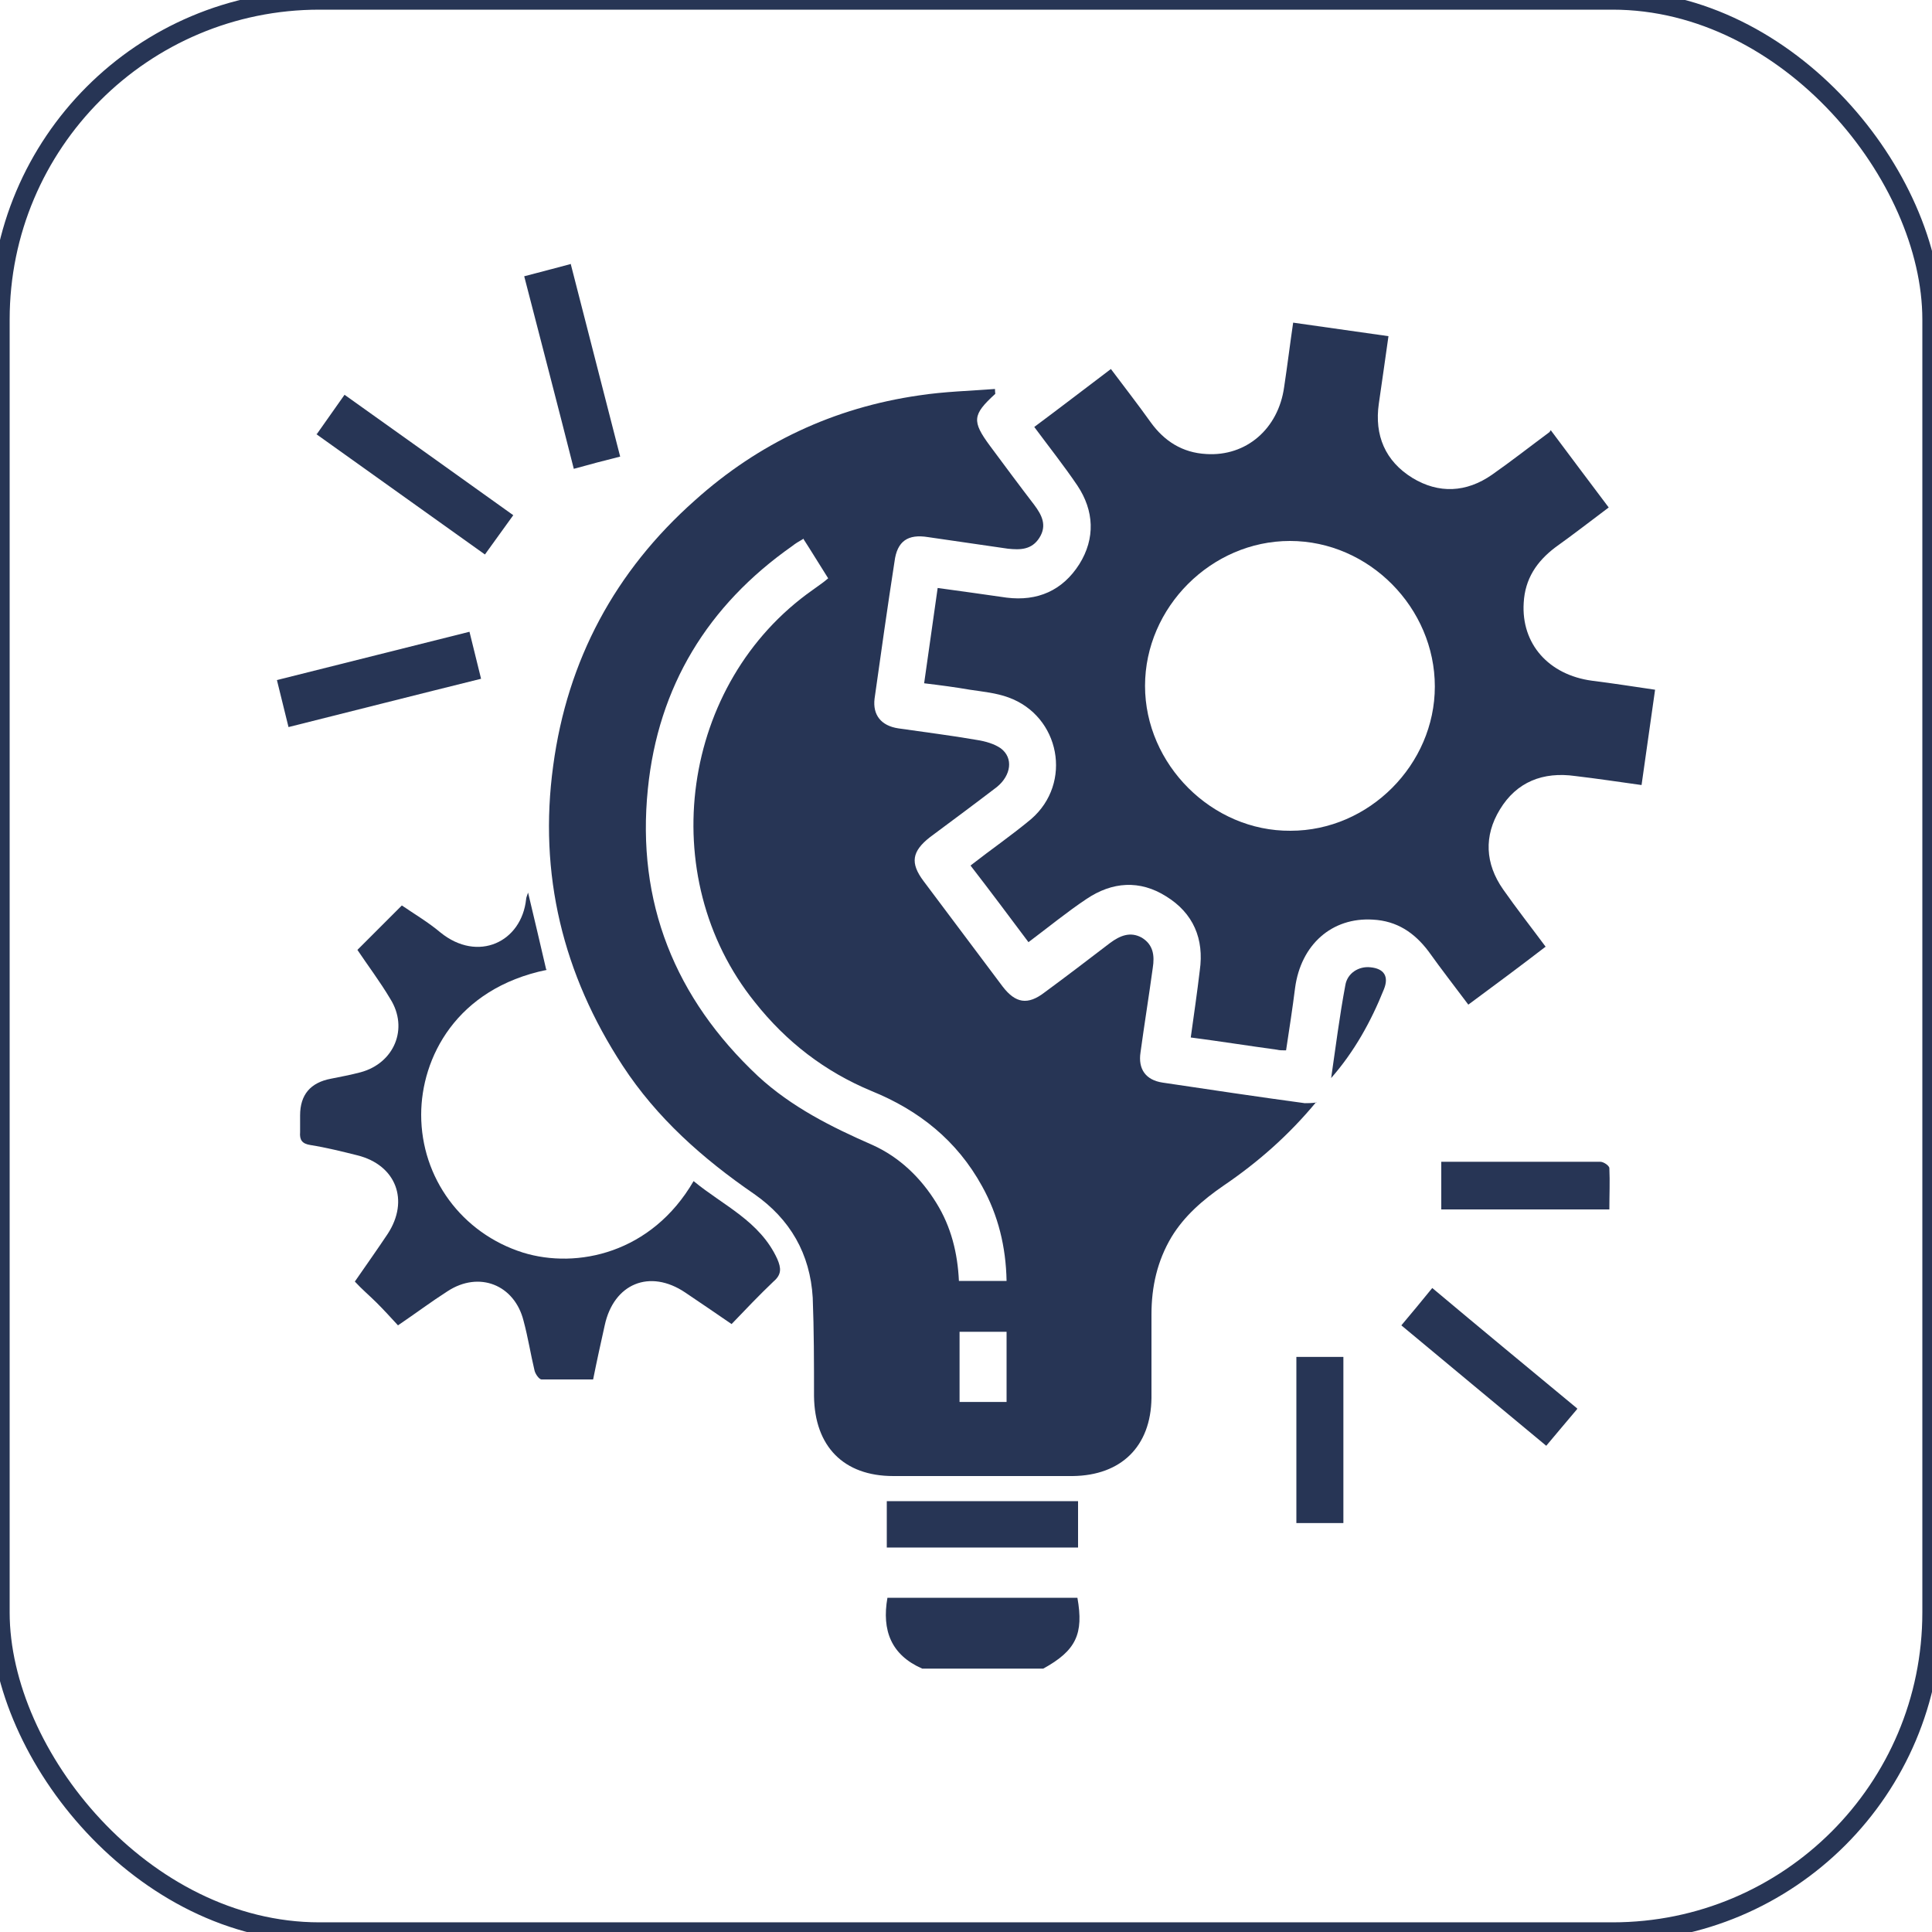<?xml version="1.0" encoding="UTF-8"?>
<svg id="Layer_1" data-name="Layer 1" xmlns="http://www.w3.org/2000/svg" version="1.1" viewBox="0 0 300 300">
  <defs>
    <style>
      .cls-1 {
        fill: none;
        isolation: isolate;
        stroke: #273555;
        stroke-miterlimit: 10;
        stroke-width: 3px;
      }

      .cls-2 {
        fill: #273555;
        stroke-width: 0px;
      }
    </style>
  </defs>
  <rect class="cls-1" width="300" height="300" rx="49.6" ry="49.6"/>
  <g>
    <path class="cls-2" d="M143.2,259.1c-4.8-2.1-6.3-5.9-5.4-11h29.5c1,5.6-.2,8.2-5.3,11h-18.8Z"/>
    <path class="cls-2" d="M204.4,171.1c-4.3,5.2-9.1,9.4-14.4,13-3.2,2.2-6.1,4.7-8.1,8-2.2,3.7-3.1,7.7-3.1,12,0,4.3,0,8.7,0,13-.1,7.5-4.7,12-12.2,12.1-9.3,0-18.6,0-27.9,0-7.7,0-12.2-4.6-12.3-12.4,0-5.1,0-10.2-.2-15.3-.4-6.8-3.5-12.2-9.1-16.1-8-5.5-15.1-11.8-20.4-19.9-9.3-14.2-13.1-29.8-10.8-46.6,2.2-16.4,9.6-30.2,22-41.2,9.9-8.9,21.6-14.4,34.8-16.3,3.9-.6,7.9-.7,11.8-1,0,.6.1.8,0,.8-3.5,3.2-3.6,4.2-.8,8,2.3,3.1,4.6,6.2,6.9,9.2,1.2,1.6,2,3.2.8,5.1-1.2,1.9-3,1.9-4.9,1.7-4.1-.6-8.3-1.2-12.4-1.8-3.1-.5-4.8.6-5.2,3.8-1.1,7.1-2.1,14.2-3.1,21.3-.3,2.5,1,4.2,3.7,4.6,4.1.6,8.2,1.1,12.2,1.8,1.3.2,2.7.6,3.7,1.3,2,1.5,1.6,4.2-.6,6-3.4,2.6-6.9,5.2-10.4,7.8-2.8,2.2-3.1,4-1,6.8,4.1,5.5,8.2,10.9,12.3,16.4,2,2.6,3.9,2.9,6.5.9,3.4-2.5,6.8-5.1,10.2-7.7,1.5-1.1,3.1-1.8,4.9-.8,1.8,1.1,2,2.8,1.7,4.7-.6,4.4-1.3,8.7-1.9,13.1-.4,2.6.8,4.3,3.4,4.7,7.4,1.1,14.7,2.2,22.1,3.2.5,0,1,0,1.8-.1ZM124.7,83.7c-.7.4-1.2.7-1.7,1.1-13.1,9.2-20.8,21.8-22.4,37.7-1.8,17.6,4.2,32.5,17.1,44.6,5.2,4.8,11.4,7.9,17.8,10.7,4.2,1.9,7.5,5.1,9.9,9,2.3,3.7,3.3,7.8,3.5,12.1h7.4c-.1-5.3-1.3-10.2-3.8-14.7-3.9-7.1-9.8-11.8-17.2-14.8-7.2-3-13.2-7.6-18.1-13.8-15.7-19.5-11.5-49.6,9-64,.8-.6,1.6-1.1,2.4-1.8-1.4-2.2-2.6-4.2-3.9-6.2ZM156.3,206.8h-7.3v10.9h7.3v-10.9Z"/>
    <path class="cls-2" d="M240.8,66.8c3,4,5.9,7.9,9,12-2.8,2.1-5.5,4.2-8.3,6.2-2.9,2.2-4.7,4.9-4.9,8.6-.4,6.4,3.9,11.2,10.6,12.1,3.2.4,6.4.9,9.8,1.4-.7,5-1.4,9.8-2.1,14.8-3.6-.5-6.9-1-10.3-1.4-5-.7-9.1.9-11.7,5.2-2.5,4.1-2.3,8.4.5,12.4,2.1,3,4.3,5.8,6.6,8.9-3.9,3-7.8,5.9-12,9-2.1-2.8-4.2-5.5-6.2-8.3-2.2-2.9-4.9-4.7-8.6-4.9-6.4-.4-11.2,3.9-12.1,10.6-.4,3.2-.9,6.4-1.4,9.7-.6,0-1,0-1.4-.1-4.4-.6-8.8-1.3-13.4-1.9.5-3.6,1-7,1.4-10.4.7-4.9-1-8.9-5.2-11.5-4.1-2.6-8.4-2.3-12.4.4-3,2-5.8,4.3-9,6.7-3-4-5.9-7.9-9-11.9,3.2-2.5,6.4-4.7,9.4-7.2,6.5-5.6,4.5-16-3.5-18.9-1.9-.7-4-.9-6-1.2-2.3-.4-4.6-.7-7.1-1,.7-5,1.4-9.8,2.1-14.8,3.7.5,7.2,1,10.7,1.5,4.8.6,8.7-1.1,11.3-5.2,2.5-4,2.3-8.3-.3-12.2-2.1-3.1-4.4-6-6.7-9.1,3.9-2.9,7.8-5.9,11.9-9,2.1,2.8,4.2,5.5,6.2,8.3,2.1,2.9,4.9,4.7,8.6,4.9,6.2.4,11.2-3.9,12.1-10.4.5-3.3.9-6.6,1.4-10,5,.7,9.8,1.4,14.8,2.1-.5,3.6-1,7-1.5,10.5-.7,4.9,1,8.9,5.2,11.5,4.1,2.5,8.4,2.3,12.4-.5,3-2.1,5.8-4.3,8.9-6.6ZM200.3,84c-12.2,0-22.5,10.3-22.5,22.5,0,12.2,10.4,22.6,22.6,22.5,12.2,0,22.4-10.3,22.4-22.4,0-12.2-10.2-22.6-22.5-22.6Z"/>
    <path class="cls-2" d="M84.9,150.6c-14.1,2.9-19.5,13.7-19.5,22.5,0,9.8,6.3,18.4,15.8,21.4,8.4,2.6,20,.1,26.5-11.1,4.6,3.8,10.3,6.2,13,12.1.6,1.4.7,2.4-.6,3.5-2.2,2.1-4.3,4.3-6.5,6.6-2.5-1.7-4.8-3.3-7.2-4.9-5.5-3.7-11.1-1.4-12.5,5.1-.6,2.7-1.2,5.4-1.8,8.4-2.7,0-5.4,0-8,0-.4,0-1-.9-1.1-1.4-.6-2.5-1-5.1-1.7-7.7-1.4-5.6-6.9-7.8-11.8-4.6-2.5,1.6-4.9,3.4-7.7,5.3-1.1-1.2-2.2-2.4-3.3-3.5-1.1-1.1-2.3-2.1-3.4-3.3,1.8-2.6,3.5-5,5.1-7.4,3.4-5.2,1.3-10.7-4.7-12.2-2.4-.6-4.8-1.2-7.3-1.6-1.3-.2-1.7-.8-1.6-2,0-.8,0-1.7,0-2.6q0-4.8,4.8-5.7c1.5-.3,3.1-.6,4.6-1,5.2-1.4,7.5-6.8,4.6-11.4-1.6-2.7-3.5-5.2-5.1-7.6,2.3-2.3,4.5-4.5,6.9-6.9,1.9,1.3,4.1,2.6,6,4.2,5.8,4.7,12.6,1.5,13.3-5.2,0-.2.1-.4.3-1,1,4.2,1.9,8,2.8,11.9Z"/>
    <path class="cls-2" d="M49.2,67.4c1.5-2.1,2.8-4,4.3-6.1,8.7,6.2,17.4,12.4,26.2,18.7-1.5,2.1-2.9,4-4.4,6.1-8.8-6.3-17.4-12.4-26.2-18.7Z"/>
    <path class="cls-2" d="M44.8,112.9c-.6-2.5-1.2-4.8-1.8-7.3,10-2.5,19.9-5,29.9-7.5.6,2.5,1.2,4.8,1.8,7.3-10.1,2.5-19.9,5-29.9,7.5Z"/>
    <path class="cls-2" d="M88.6,40.9c2.6,10.1,5.1,19.9,7.7,30-2.4.6-4.7,1.2-7.2,1.9-2.5-9.9-5.1-19.8-7.7-29.9,2.3-.6,4.6-1.2,7.2-1.9Z"/>
    <path class="cls-2" d="M167.4,233.1v7.2h-29.7v-7.2h29.7Z"/>
    <path class="cls-2" d="M244.9,218.8c-1.7,2-3.2,3.8-4.8,5.7-7.5-6.2-14.9-12.4-22.5-18.7,1.6-1.9,3.1-3.7,4.8-5.8,7.5,6.3,14.9,12.4,22.5,18.7Z"/>
    <path class="cls-2" d="M223.9,180.4c6.4,0,12.6,0,18.9,0,1.9,0,3.8,0,5.7,0,.5,0,1.4.6,1.4,1,.1,2.1,0,4.2,0,6.4h-26.1v-7.4Z"/>
    <path class="cls-2" d="M201.3,236.5v-25.8h7.3v25.8h-7.3Z"/>
    <path class="cls-2" d="M206.7,167.4c.7-4.8,1.3-9.6,2.2-14.4.3-1.9,2.1-3,3.9-2.8,2.1.2,2.9,1.4,2.1,3.4-2,5-4.6,9.7-8.2,13.8Z"/>
  </g>
</svg>